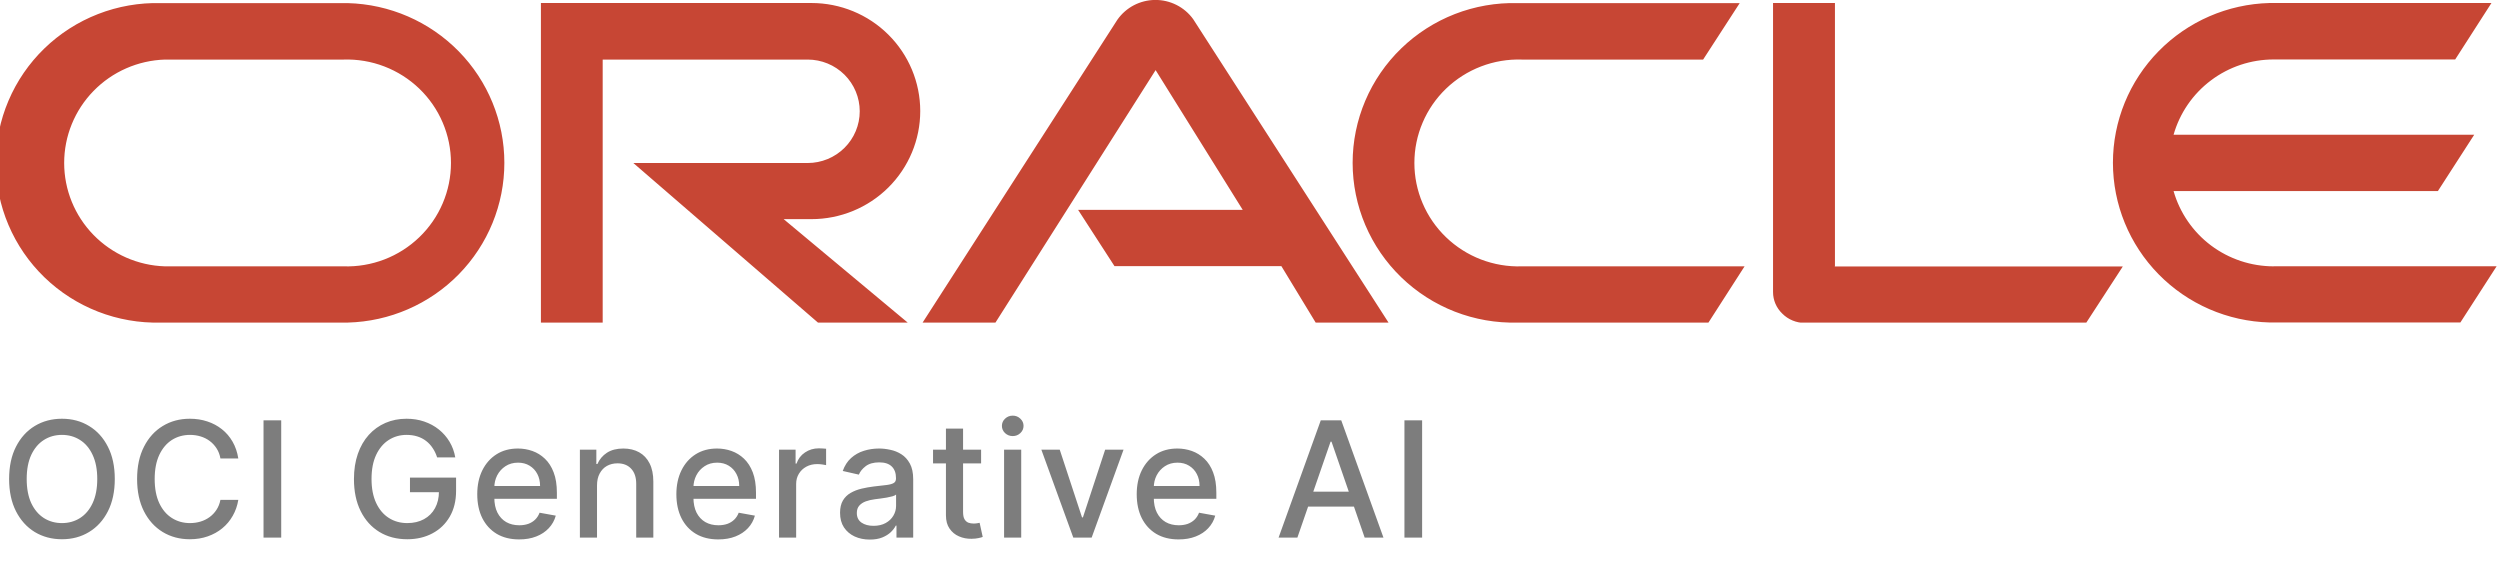 <svg width="93" height="21" viewBox="0 0 93 21" fill="none" xmlns="http://www.w3.org/2000/svg">
<g clip-path="url(#clip0_1334_11930)">
<path d="M40.094 7.808H46.23L42.989 2.608L37.031 12H34.321L41.568 0.732C41.726 0.507 41.936 0.323 42.18 0.195C42.424 0.068 42.696 0 42.972 -0.002C43.248 -0.004 43.52 0.06 43.766 0.184C44.012 0.308 44.225 0.489 44.386 0.712L51.653 12H48.943L47.667 9.9H41.459L40.106 7.808M68.26 9.9V0.112H65.957V10.864C65.957 11.013 65.987 11.161 66.046 11.299C66.105 11.436 66.191 11.56 66.299 11.664C66.408 11.775 66.539 11.863 66.683 11.922C66.826 11.982 66.981 12.013 67.137 12.012H77.604L78.969 9.912H68.248M30.186 8.152C31.259 8.152 32.289 7.728 33.047 6.975C33.806 6.221 34.233 5.198 34.233 4.132C34.233 3.066 33.806 2.043 33.047 1.289C32.289 0.535 31.259 0.112 30.186 0.112H20.122V12H22.42V2.216H30.046C30.559 2.216 31.052 2.419 31.415 2.779C31.778 3.14 31.982 3.63 31.982 4.14C31.982 4.65 31.778 5.14 31.415 5.5C31.052 5.861 30.559 6.064 30.046 6.064H23.56L30.428 12H33.766L29.152 8.152H30.186ZM5.982 12H12.935C14.494 11.96 15.976 11.316 17.065 10.206C18.153 9.096 18.762 7.608 18.762 6.058C18.762 4.508 18.153 3.02 17.065 1.91C15.976 0.8 14.494 0.156 12.935 0.116H5.982C5.184 0.095 4.389 0.234 3.646 0.523C2.902 0.813 2.224 1.247 1.652 1.801C1.08 2.355 0.625 3.017 0.315 3.748C0.004 4.479 -0.156 5.264 -0.156 6.058C-0.156 6.851 0.004 7.637 0.315 8.368C0.625 9.099 1.08 9.761 1.652 10.315C2.224 10.869 2.902 11.303 3.646 11.593C4.389 11.882 5.184 12.021 5.982 12ZM12.778 9.908H6.135C5.13 9.876 4.177 9.456 3.478 8.739C2.778 8.021 2.387 7.061 2.387 6.062C2.387 5.063 2.778 4.103 3.478 3.385C4.177 2.667 5.13 2.248 6.135 2.216H12.778C13.297 2.199 13.814 2.286 14.298 2.472C14.782 2.658 15.224 2.939 15.597 3.297C15.97 3.656 16.267 4.086 16.469 4.561C16.672 5.036 16.776 5.546 16.776 6.062C16.776 6.578 16.672 7.088 16.469 7.563C16.267 8.038 15.97 8.468 15.597 8.826C15.224 9.185 14.782 9.466 14.298 9.652C13.814 9.837 13.297 9.925 12.778 9.908ZM56.456 12H63.554L64.898 9.908H56.613C56.094 9.925 55.577 9.837 55.093 9.652C54.609 9.466 54.167 9.185 53.794 8.826C53.421 8.468 53.124 8.038 52.922 7.563C52.719 7.088 52.615 6.578 52.615 6.062C52.615 5.546 52.719 5.036 52.922 4.561C53.124 4.086 53.421 3.656 53.794 3.297C54.167 2.939 54.609 2.658 55.093 2.472C55.577 2.286 56.094 2.199 56.613 2.216H63.356L64.717 0.116H56.456C55.657 0.095 54.863 0.234 54.119 0.523C53.376 0.813 52.698 1.247 52.126 1.801C51.553 2.355 51.099 3.017 50.788 3.748C50.478 4.479 50.318 5.264 50.318 6.058C50.318 6.851 50.478 7.637 50.788 8.368C51.099 9.099 51.553 9.761 52.126 10.315C52.698 10.869 53.376 11.303 54.119 11.593C54.863 11.882 55.657 12.021 56.456 12ZM84.585 9.908C83.742 9.908 82.921 9.635 82.248 9.13C81.576 8.624 81.087 7.914 80.857 7.108H90.689L92.041 5.012H80.857C81.087 4.205 81.575 3.495 82.248 2.99C82.921 2.484 83.742 2.211 84.585 2.212H91.333L92.682 0.112H84.428C82.869 0.152 81.387 0.796 80.299 1.906C79.21 3.016 78.601 4.504 78.601 6.054C78.601 7.604 79.21 9.092 80.299 10.202C81.387 11.312 82.869 11.956 84.428 11.996H91.526L92.875 9.904H84.581" fill="#C74634"/>
</g>
<path d="M4.27 17.818C4.27 18.284 4.185 18.685 4.014 19.02C3.844 19.354 3.61 19.611 3.313 19.791C3.018 19.97 2.682 20.06 2.305 20.06C1.928 20.06 1.59 19.97 1.293 19.791C0.998 19.611 0.765 19.353 0.594 19.018C0.424 18.683 0.339 18.283 0.339 17.818C0.339 17.352 0.424 16.952 0.594 16.619C0.765 16.283 0.998 16.026 1.293 15.847C1.59 15.667 1.928 15.577 2.305 15.577C2.682 15.577 3.018 15.667 3.313 15.847C3.61 16.026 3.844 16.283 4.014 16.619C4.185 16.952 4.27 17.352 4.27 17.818ZM3.618 17.818C3.618 17.463 3.56 17.164 3.445 16.921C3.332 16.677 3.175 16.492 2.977 16.367C2.779 16.241 2.555 16.178 2.305 16.178C2.054 16.178 1.83 16.241 1.632 16.367C1.435 16.492 1.278 16.677 1.163 16.921C1.05 17.164 0.993 17.463 0.993 17.818C0.993 18.173 1.05 18.473 1.163 18.717C1.278 18.96 1.435 19.145 1.632 19.271C1.83 19.396 2.054 19.459 2.305 19.459C2.555 19.459 2.779 19.396 2.977 19.271C3.175 19.145 3.332 18.96 3.445 18.717C3.56 18.473 3.618 18.173 3.618 17.818ZM8.865 17.055H8.2C8.175 16.913 8.127 16.788 8.057 16.68C7.988 16.572 7.903 16.481 7.802 16.405C7.701 16.33 7.588 16.273 7.463 16.235C7.339 16.197 7.208 16.178 7.069 16.178C6.817 16.178 6.592 16.241 6.393 16.367C6.196 16.494 6.04 16.679 5.925 16.923C5.811 17.168 5.754 17.466 5.754 17.818C5.754 18.173 5.811 18.473 5.925 18.717C6.04 18.962 6.197 19.146 6.396 19.271C6.594 19.396 6.818 19.459 7.067 19.459C7.205 19.459 7.335 19.44 7.459 19.403C7.584 19.365 7.697 19.309 7.798 19.235C7.898 19.161 7.984 19.071 8.053 18.965C8.124 18.857 8.173 18.733 8.2 18.594L8.865 18.596C8.83 18.81 8.761 19.008 8.658 19.188C8.557 19.367 8.428 19.522 8.268 19.653C8.111 19.782 7.93 19.882 7.727 19.953C7.524 20.024 7.303 20.06 7.062 20.06C6.685 20.06 6.348 19.97 6.053 19.791C5.757 19.611 5.524 19.353 5.354 19.018C5.185 18.683 5.1 18.283 5.1 17.818C5.1 17.352 5.185 16.952 5.356 16.619C5.526 16.283 5.759 16.026 6.055 15.847C6.35 15.667 6.686 15.577 7.062 15.577C7.294 15.577 7.51 15.61 7.71 15.677C7.912 15.742 8.093 15.839 8.254 15.967C8.414 16.093 8.547 16.248 8.652 16.431C8.757 16.613 8.828 16.821 8.865 17.055ZM10.461 15.636V20H9.803V15.636H10.461ZM16.261 17.015C16.22 16.886 16.165 16.77 16.095 16.668C16.027 16.564 15.945 16.476 15.85 16.403C15.755 16.329 15.646 16.273 15.524 16.235C15.403 16.197 15.27 16.178 15.125 16.178C14.88 16.178 14.658 16.241 14.461 16.367C14.263 16.494 14.107 16.679 13.992 16.923C13.878 17.166 13.821 17.464 13.821 17.816C13.821 18.17 13.879 18.469 13.994 18.713C14.109 18.957 14.267 19.143 14.467 19.269C14.667 19.396 14.895 19.459 15.151 19.459C15.388 19.459 15.595 19.41 15.771 19.314C15.948 19.217 16.086 19.081 16.182 18.905C16.28 18.727 16.329 18.518 16.329 18.278L16.5 18.31H15.251V17.767H16.966V18.264C16.966 18.63 16.888 18.948 16.732 19.218C16.577 19.486 16.363 19.694 16.088 19.84C15.816 19.986 15.503 20.06 15.151 20.06C14.756 20.06 14.409 19.969 14.111 19.787C13.814 19.605 13.583 19.347 13.417 19.014C13.25 18.678 13.167 18.28 13.167 17.82C13.167 17.472 13.216 17.16 13.312 16.883C13.409 16.606 13.544 16.371 13.719 16.178C13.895 15.983 14.102 15.835 14.339 15.732C14.578 15.629 14.838 15.577 15.121 15.577C15.357 15.577 15.576 15.611 15.78 15.681C15.984 15.751 16.166 15.849 16.325 15.977C16.485 16.105 16.618 16.257 16.723 16.433C16.828 16.608 16.899 16.802 16.936 17.015H16.261ZM19.311 20.066C18.989 20.066 18.711 19.997 18.478 19.859C18.247 19.72 18.068 19.525 17.941 19.273C17.816 19.021 17.754 18.724 17.754 18.385C17.754 18.05 17.816 17.754 17.941 17.499C18.068 17.243 18.244 17.043 18.47 16.9C18.697 16.756 18.963 16.685 19.267 16.685C19.451 16.685 19.63 16.715 19.804 16.776C19.977 16.837 20.133 16.933 20.27 17.064C20.408 17.195 20.517 17.364 20.596 17.573C20.676 17.78 20.716 18.033 20.716 18.329V18.555H18.114V18.078H20.091C20.091 17.91 20.057 17.762 19.989 17.633C19.921 17.502 19.825 17.399 19.701 17.324C19.579 17.249 19.436 17.211 19.271 17.211C19.092 17.211 18.936 17.255 18.802 17.343C18.67 17.43 18.568 17.543 18.495 17.684C18.424 17.823 18.389 17.974 18.389 18.138V18.511C18.389 18.729 18.427 18.916 18.504 19.069C18.582 19.222 18.691 19.34 18.83 19.421C18.969 19.5 19.132 19.54 19.318 19.54C19.439 19.54 19.549 19.523 19.648 19.489C19.747 19.453 19.834 19.401 19.906 19.331C19.978 19.261 20.034 19.175 20.072 19.073L20.675 19.182C20.627 19.359 20.54 19.515 20.415 19.648C20.291 19.78 20.136 19.884 19.948 19.957C19.762 20.03 19.55 20.066 19.311 20.066ZM22.209 18.057V20H21.572V16.727H22.184V17.26H22.224C22.3 17.087 22.418 16.947 22.578 16.842C22.74 16.737 22.944 16.685 23.19 16.685C23.413 16.685 23.608 16.732 23.776 16.825C23.943 16.918 24.073 17.055 24.165 17.239C24.258 17.422 24.304 17.648 24.304 17.918V20H23.667V17.995C23.667 17.758 23.605 17.572 23.482 17.439C23.358 17.304 23.188 17.236 22.972 17.236C22.825 17.236 22.693 17.268 22.578 17.332C22.465 17.396 22.374 17.49 22.308 17.614C22.242 17.736 22.209 17.884 22.209 18.057ZM26.719 20.066C26.396 20.066 26.119 19.997 25.886 19.859C25.654 19.72 25.475 19.525 25.349 19.273C25.224 19.021 25.161 18.724 25.161 18.385C25.161 18.05 25.224 17.754 25.349 17.499C25.475 17.243 25.651 17.043 25.877 16.9C26.105 16.756 26.37 16.685 26.674 16.685C26.859 16.685 27.038 16.715 27.211 16.776C27.384 16.837 27.54 16.933 27.678 17.064C27.815 17.195 27.924 17.364 28.004 17.573C28.083 17.78 28.123 18.033 28.123 18.329V18.555H25.521V18.078H27.499C27.499 17.91 27.465 17.762 27.396 17.633C27.328 17.502 27.232 17.399 27.109 17.324C26.987 17.249 26.843 17.211 26.678 17.211C26.499 17.211 26.343 17.255 26.21 17.343C26.078 17.43 25.975 17.543 25.903 17.684C25.832 17.823 25.796 17.974 25.796 18.138V18.511C25.796 18.729 25.835 18.916 25.911 19.069C25.989 19.222 26.098 19.34 26.237 19.421C26.377 19.5 26.539 19.54 26.725 19.54C26.846 19.54 26.956 19.523 27.055 19.489C27.155 19.453 27.241 19.401 27.313 19.331C27.386 19.261 27.441 19.175 27.48 19.073L28.082 19.182C28.034 19.359 27.948 19.515 27.823 19.648C27.699 19.78 27.543 19.884 27.356 19.957C27.17 20.03 26.957 20.066 26.719 20.066ZM28.98 20V16.727H29.596V17.247H29.63C29.689 17.071 29.794 16.933 29.945 16.832C30.097 16.729 30.269 16.678 30.461 16.678C30.5 16.678 30.547 16.68 30.601 16.683C30.657 16.685 30.7 16.689 30.731 16.693V17.303C30.706 17.296 30.66 17.288 30.595 17.279C30.529 17.269 30.464 17.264 30.399 17.264C30.248 17.264 30.114 17.296 29.996 17.36C29.88 17.423 29.787 17.51 29.719 17.622C29.651 17.733 29.617 17.859 29.617 18.001V20H28.98ZM32.356 20.072C32.148 20.072 31.961 20.034 31.793 19.957C31.626 19.879 31.493 19.766 31.395 19.619C31.298 19.471 31.25 19.29 31.25 19.075C31.25 18.891 31.285 18.739 31.356 18.619C31.427 18.5 31.523 18.405 31.644 18.336C31.765 18.266 31.9 18.214 32.049 18.178C32.198 18.143 32.35 18.116 32.505 18.097C32.701 18.075 32.86 18.056 32.982 18.042C33.104 18.026 33.193 18.001 33.248 17.967C33.304 17.933 33.331 17.878 33.331 17.801V17.786C33.331 17.6 33.279 17.456 33.174 17.354C33.07 17.251 32.915 17.2 32.709 17.2C32.495 17.2 32.326 17.248 32.202 17.343C32.08 17.437 31.996 17.541 31.949 17.656L31.35 17.52C31.421 17.321 31.525 17.16 31.661 17.038C31.799 16.915 31.957 16.825 32.136 16.77C32.315 16.713 32.503 16.685 32.701 16.685C32.831 16.685 32.97 16.7 33.116 16.732C33.264 16.761 33.402 16.817 33.53 16.898C33.659 16.979 33.765 17.095 33.847 17.245C33.929 17.394 33.971 17.588 33.971 17.827V20H33.349V19.553H33.323C33.282 19.635 33.22 19.716 33.138 19.796C33.055 19.875 32.949 19.941 32.82 19.994C32.691 20.046 32.536 20.072 32.356 20.072ZM32.494 19.561C32.67 19.561 32.821 19.526 32.946 19.457C33.072 19.387 33.168 19.296 33.233 19.184C33.3 19.07 33.334 18.949 33.334 18.82V18.398C33.311 18.421 33.267 18.442 33.202 18.462C33.138 18.48 33.065 18.496 32.982 18.511C32.9 18.523 32.819 18.535 32.741 18.547C32.663 18.557 32.598 18.565 32.545 18.572C32.422 18.588 32.309 18.614 32.206 18.651C32.106 18.688 32.025 18.741 31.964 18.811C31.904 18.879 31.874 18.97 31.874 19.084C31.874 19.241 31.932 19.361 32.049 19.442C32.165 19.521 32.314 19.561 32.494 19.561ZM36.497 16.727V17.239H34.709V16.727H36.497ZM35.189 15.943H35.826V19.039C35.826 19.163 35.844 19.256 35.881 19.318C35.918 19.379 35.966 19.421 36.024 19.444C36.084 19.465 36.148 19.476 36.218 19.476C36.269 19.476 36.314 19.472 36.352 19.465C36.39 19.458 36.42 19.452 36.442 19.448L36.557 19.974C36.52 19.989 36.467 20.003 36.399 20.017C36.331 20.033 36.246 20.041 36.143 20.043C35.976 20.046 35.819 20.016 35.675 19.953C35.53 19.891 35.413 19.794 35.323 19.663C35.233 19.533 35.189 19.369 35.189 19.171V15.943ZM37.352 20V16.727H37.989V20H37.352ZM37.673 16.222C37.563 16.222 37.468 16.185 37.388 16.111C37.31 16.036 37.271 15.947 37.271 15.843C37.271 15.738 37.31 15.648 37.388 15.575C37.468 15.499 37.563 15.462 37.673 15.462C37.784 15.462 37.879 15.499 37.957 15.575C38.036 15.648 38.076 15.738 38.076 15.843C38.076 15.947 38.036 16.036 37.957 16.111C37.879 16.185 37.784 16.222 37.673 16.222ZM41.796 16.727L40.609 20H39.927L38.738 16.727H39.422L40.251 19.246H40.285L41.112 16.727H41.796ZM43.843 20.066C43.521 20.066 43.243 19.997 43.01 19.859C42.779 19.72 42.6 19.525 42.473 19.273C42.348 19.021 42.286 18.724 42.286 18.385C42.286 18.05 42.348 17.754 42.473 17.499C42.6 17.243 42.776 17.043 43.002 16.9C43.229 16.756 43.495 16.685 43.799 16.685C43.983 16.685 44.162 16.715 44.336 16.776C44.509 16.837 44.664 16.933 44.802 17.064C44.94 17.195 45.049 17.364 45.128 17.573C45.208 17.78 45.248 18.033 45.248 18.329V18.555H42.646V18.078H44.623C44.623 17.91 44.589 17.762 44.521 17.633C44.453 17.502 44.357 17.399 44.233 17.324C44.111 17.249 43.968 17.211 43.803 17.211C43.624 17.211 43.468 17.255 43.334 17.343C43.202 17.43 43.1 17.543 43.027 17.684C42.956 17.823 42.921 17.974 42.921 18.138V18.511C42.921 18.729 42.959 18.916 43.036 19.069C43.114 19.222 43.223 19.34 43.362 19.421C43.501 19.5 43.664 19.54 43.85 19.54C43.971 19.54 44.081 19.523 44.18 19.489C44.279 19.453 44.365 19.401 44.438 19.331C44.51 19.261 44.566 19.175 44.604 19.073L45.207 19.182C45.159 19.359 45.072 19.515 44.947 19.648C44.824 19.78 44.668 19.884 44.48 19.957C44.294 20.03 44.082 20.066 43.843 20.066ZM48.262 20H47.563L49.133 15.636H49.894L51.465 20H50.766L49.532 16.429H49.498L48.262 20ZM48.379 18.291H50.646V18.845H48.379V18.291ZM52.903 15.636V20H52.245V15.636H52.903Z" fill="#7D7D7D"/>
<defs>
<clipPath id="clip0_1334_11930">
<rect width="93" height="12" fill="white"/>
</clipPath>
</defs>
</svg>
